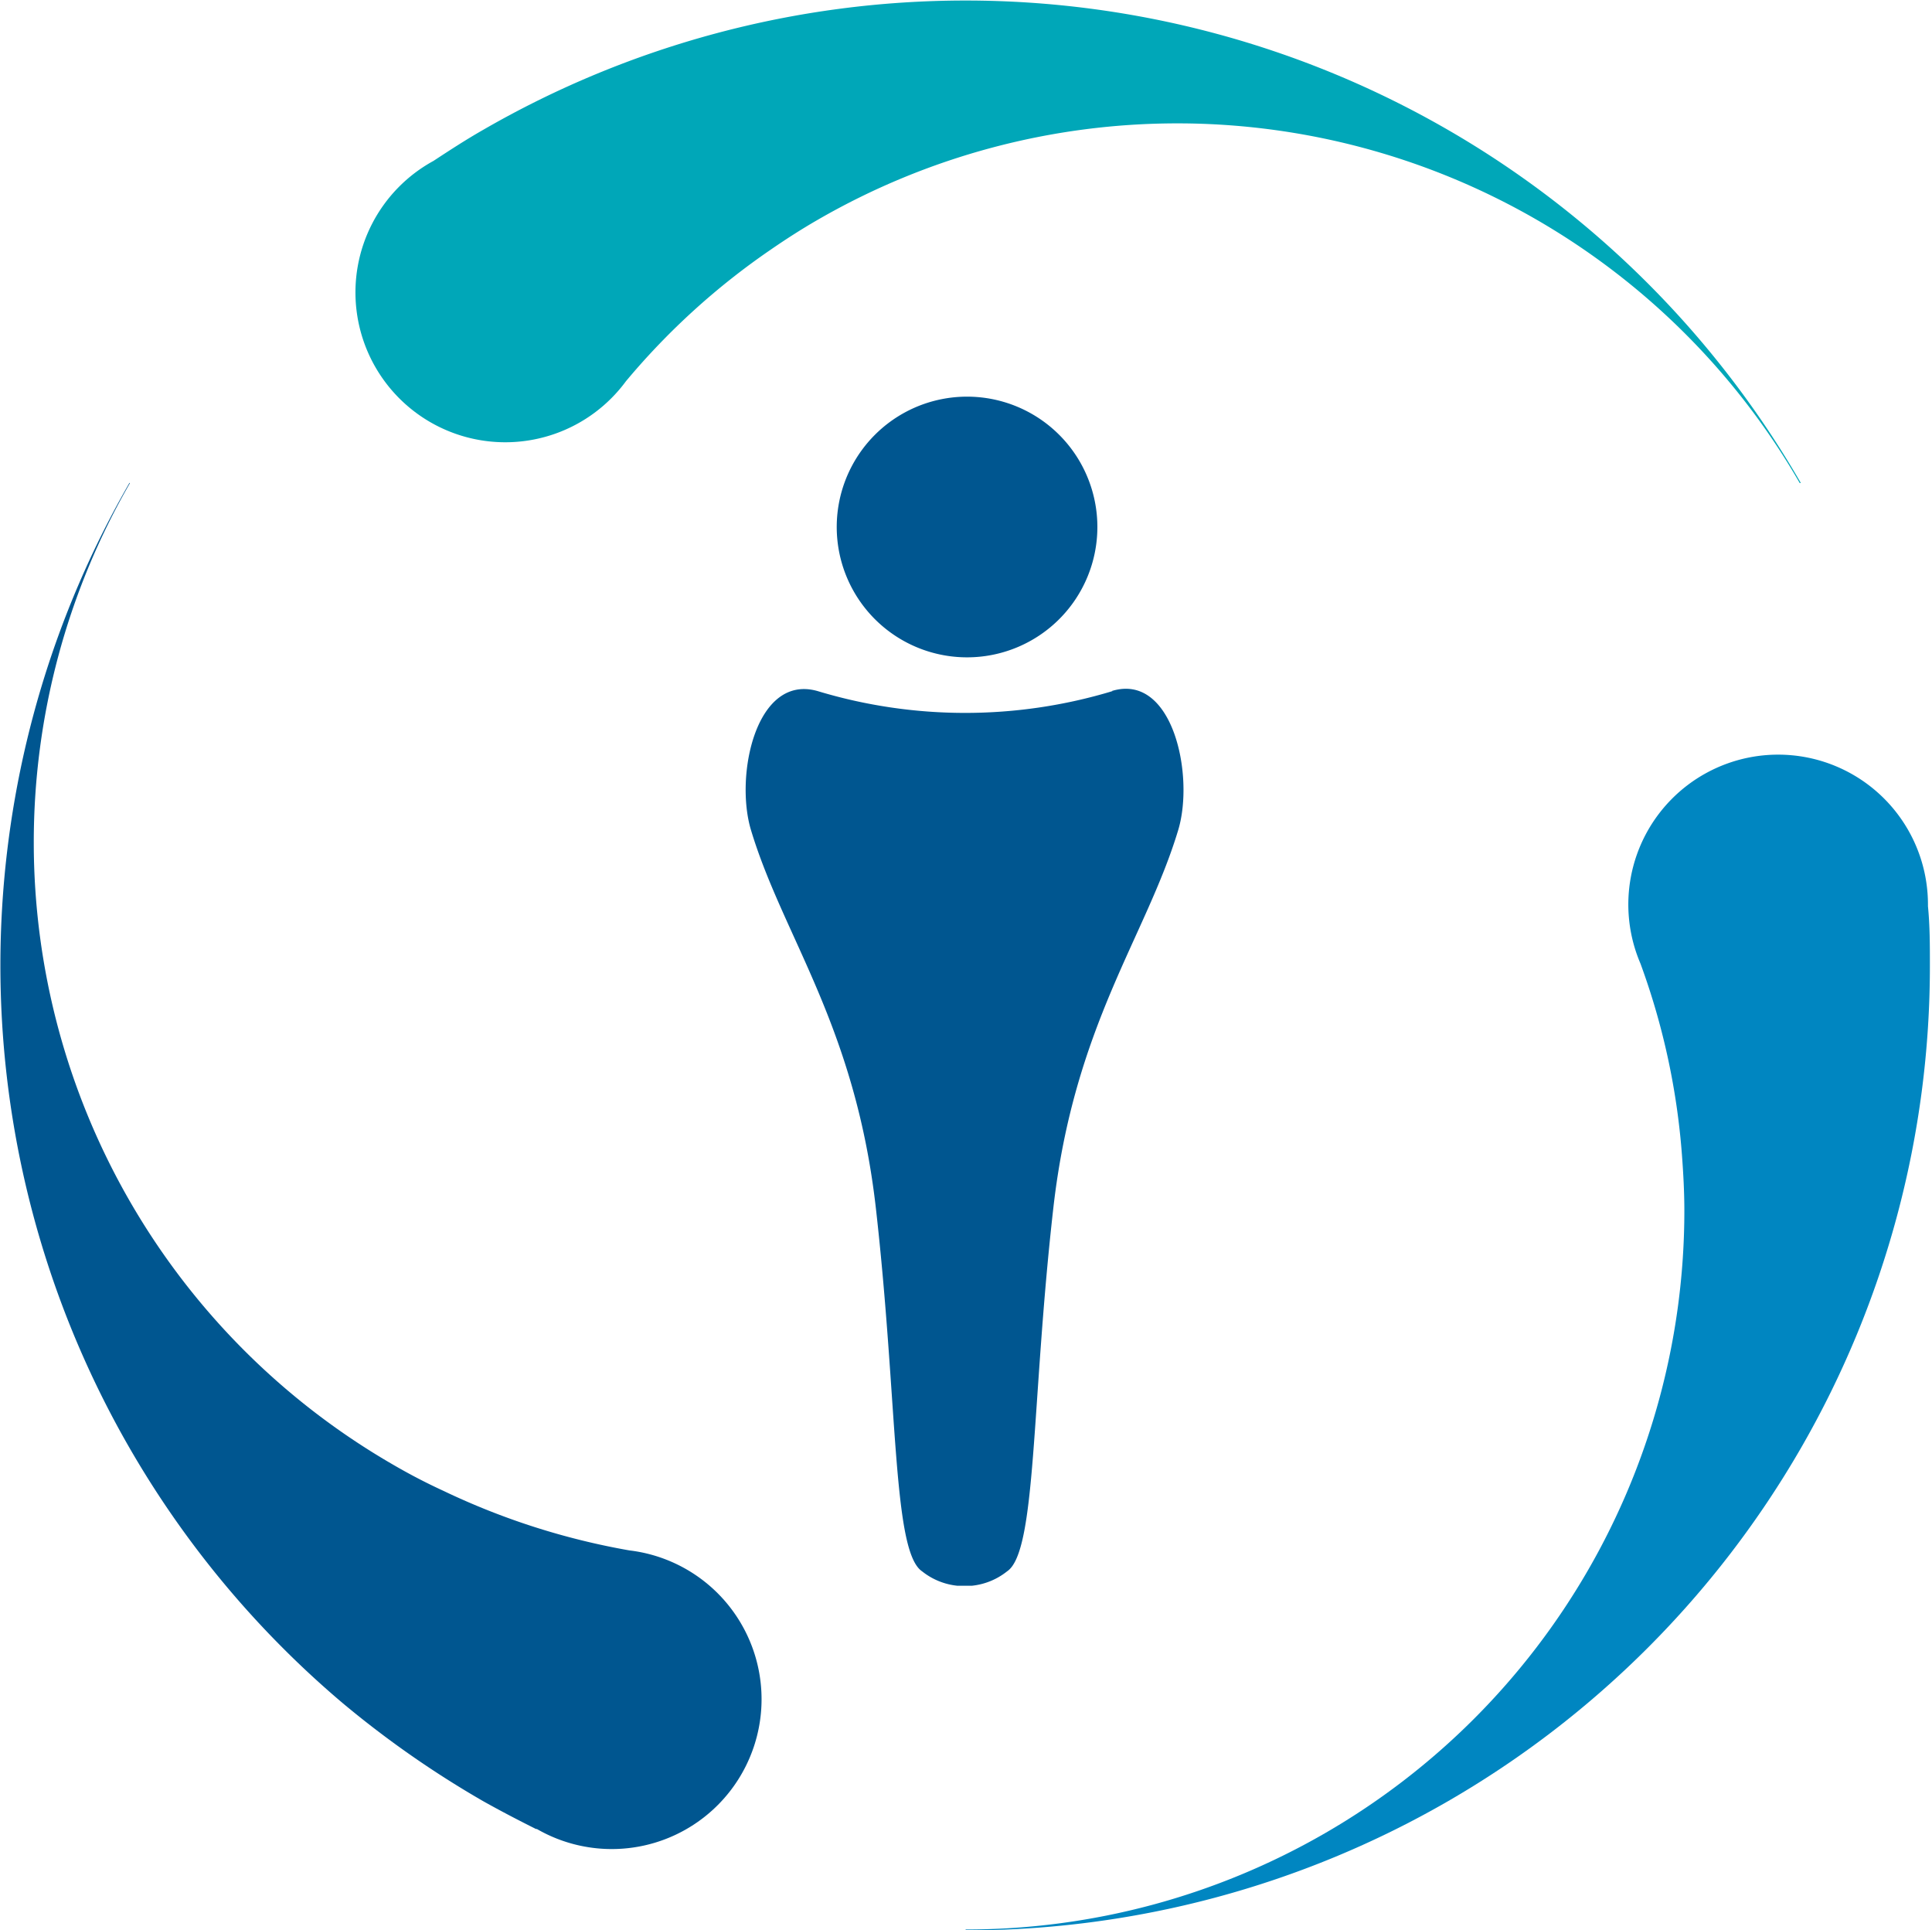 <svg id="Layer_1_copy" 
data-name="Layer 1 copy" 
xmlns="http://www.w3.org/2000/svg" 
viewBox="0 0 110 109.88">
<defs><style>.cls-1{fill:#005690;}.cls-2{fill:#0086c1;}.cls-3{fill:#00a7b8;}</style></defs>
<path class="cls-1" d="M131.84,195.52a7.42,7.42,0,1,0-7.42,7.41,7.42,7.42,0,0,0,7.42-7.41" transform="translate(-69.36 -165.51)"/><path class="cls-1" d="M132.71,204.85a29,29,0,0,1-16.8,0c-3.51-1-4.73,4.82-3.79,7.92,1.83,6.07,5.93,11.11,7.11,21.53,1.26,11.12.94,19.53,2.63,20.66a3.84,3.84,0,0,0,2,.82v0h.84v0a3.84,3.84,0,0,0,2-.82c1.69-1.13,1.37-9.54,2.63-20.66,1.18-10.42,5.28-15.46,7.11-21.53.94-3.1-.3-9-3.79-7.92" transform="translate(-69.36 -165.51)"/>
<path class="cls-1" d="M76.73,193a55,55,0,0,0,12.15,69.47,56.31,56.31,0,0,0,8,5.58c1,.56,2,1.08,3,1.58v0h0l.05,0a8.53,8.53,0,1,0,5.27-15.86v0a40.84,40.84,0,0,1-10.59-3.39c-1-.46-1.92-.94-2.85-1.48a40.91,40.91,0,0,1-15-55.89" transform="translate(-69.36 -165.51)"/>
<path class="cls-2" d="M124.31,275.4a54.88,54.88,0,0,0,54.93-54.94c0-1.13,0-2.25-.11-3.36h0V217a8.53,8.53,0,1,0-16.37,3.36h0a40.38,40.38,0,0,1,2.36,10.86c.08,1.06.14,2.13.14,3.21a40.92,40.92,0,0,1-40.91,40.92" transform="translate(-69.36 -165.51)"/>
<path class="cls-3" d="M171.89,193a54.91,54.91,0,0,0-75-20.11c-1,.57-1.92,1.17-2.85,1.78v0l0,0A8.53,8.53,0,1,0,105,187.21h0a40.64,40.64,0,0,1,8.23-7.48c.87-.6,1.77-1.18,2.71-1.72a40.91,40.91,0,0,1,55.89,15" transform="translate(-69.36 -165.51)"/>
</svg>
